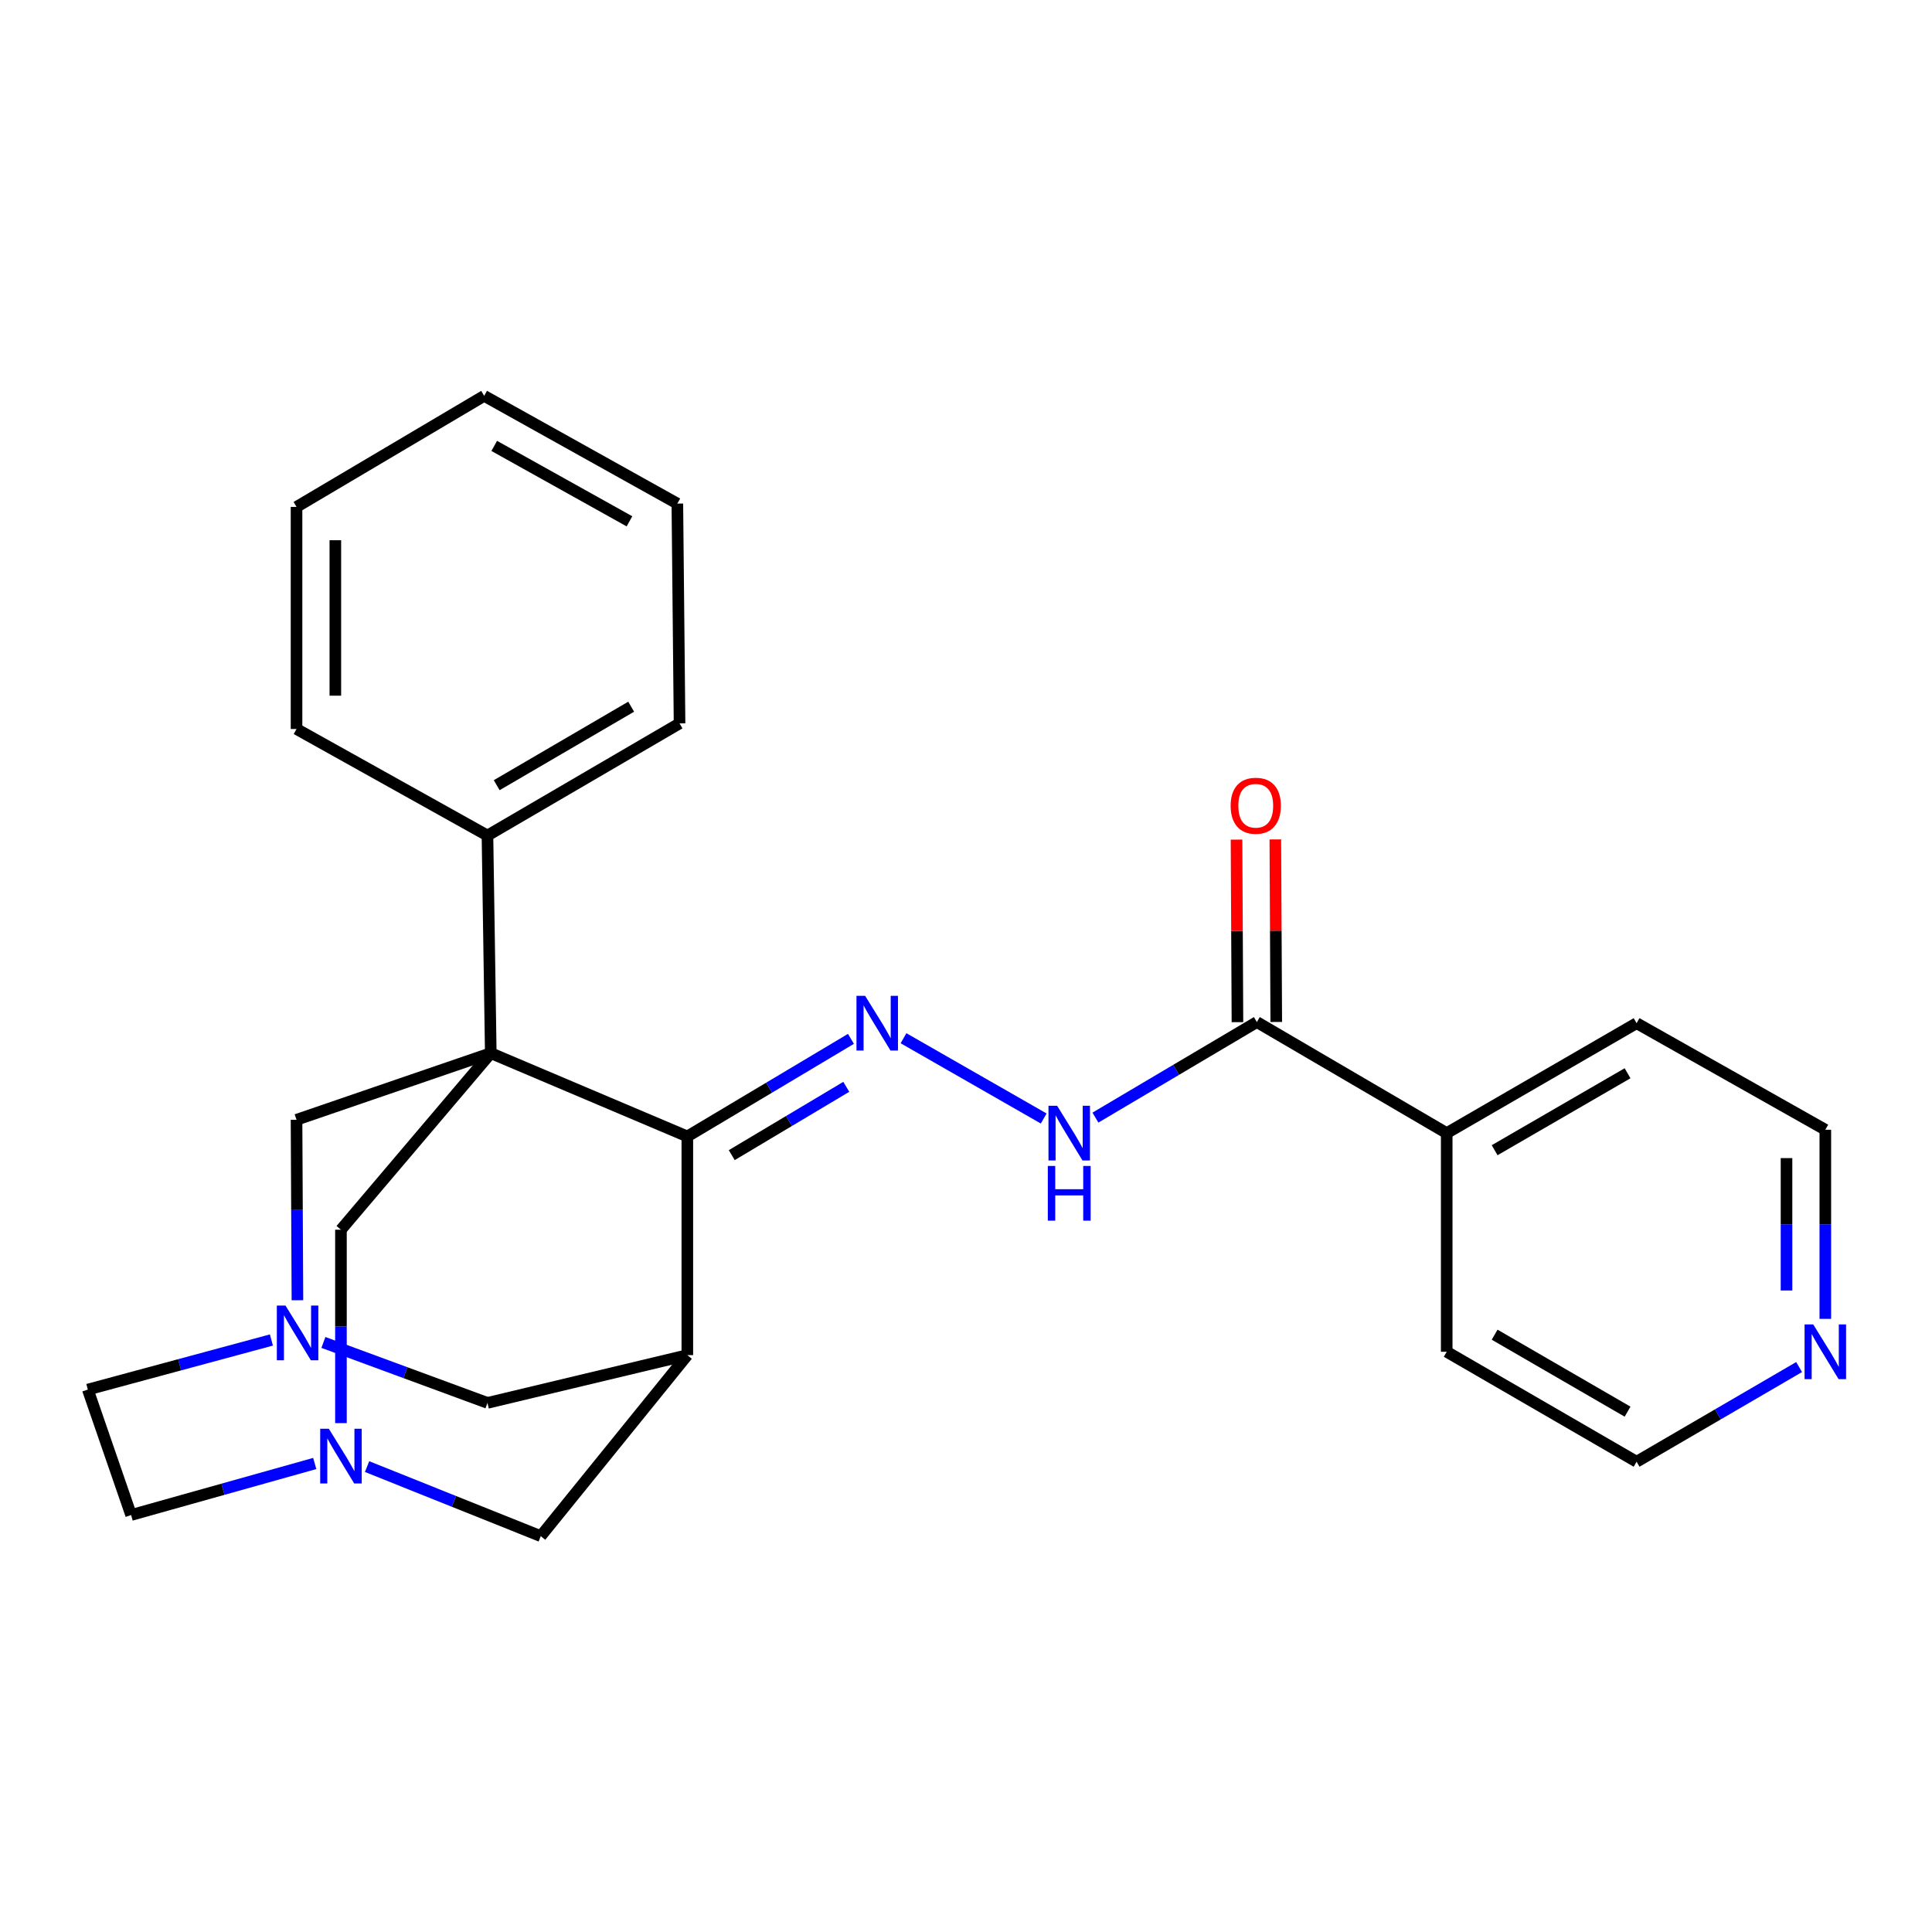 <?xml version='1.0' encoding='iso-8859-1'?>
<svg version='1.1' baseProfile='full'
              xmlns='http://www.w3.org/2000/svg'
                      xmlns:rdkit='http://www.rdkit.org/xml'
                      xmlns:xlink='http://www.w3.org/1999/xlink'
                  xml:space='preserve'
width='1000px' height='1000px' viewBox='0 0 1000 1000'>
<!-- END OF HEADER -->
<rect style='opacity:1.0;fill:#FFFFFF;stroke:none' width='1000' height='1000' x='0' y='0'> </rect>
<path class='bond-0' d='M 254.026,545.098 L 355.762,588.221' style='fill:none;fill-rule:evenodd;stroke:#000000;stroke-width:6px;stroke-linecap:butt;stroke-linejoin:miter;stroke-opacity:1' />
<path class='bond-5' d='M 254.026,545.098 L 176.475,636.5' style='fill:none;fill-rule:evenodd;stroke:#000000;stroke-width:6px;stroke-linecap:butt;stroke-linejoin:miter;stroke-opacity:1' />
<path class='bond-6' d='M 254.026,545.098 L 153.485,579.594' style='fill:none;fill-rule:evenodd;stroke:#000000;stroke-width:6px;stroke-linecap:butt;stroke-linejoin:miter;stroke-opacity:1' />
<path class='bond-11' d='M 254.026,545.098 L 252.308,432.47' style='fill:none;fill-rule:evenodd;stroke:#000000;stroke-width:6px;stroke-linecap:butt;stroke-linejoin:miter;stroke-opacity:1' />
<path class='bond-1' d='M 355.762,588.221 L 355.762,701.407' style='fill:none;fill-rule:evenodd;stroke:#000000;stroke-width:6px;stroke-linecap:butt;stroke-linejoin:miter;stroke-opacity:1' />
<path class='bond-2' d='M 355.762,588.221 L 398.105,562.965' style='fill:none;fill-rule:evenodd;stroke:#000000;stroke-width:6px;stroke-linecap:butt;stroke-linejoin:miter;stroke-opacity:1' />
<path class='bond-2' d='M 398.105,562.965 L 440.448,537.709' style='fill:none;fill-rule:evenodd;stroke:#0000FF;stroke-width:6px;stroke-linecap:butt;stroke-linejoin:miter;stroke-opacity:1' />
<path class='bond-2' d='M 378.755,597.897 L 408.396,580.217' style='fill:none;fill-rule:evenodd;stroke:#000000;stroke-width:6px;stroke-linecap:butt;stroke-linejoin:miter;stroke-opacity:1' />
<path class='bond-2' d='M 408.396,580.217 L 438.036,562.538' style='fill:none;fill-rule:evenodd;stroke:#0000FF;stroke-width:6px;stroke-linecap:butt;stroke-linejoin:miter;stroke-opacity:1' />
<path class='bond-26' d='M 355.762,701.407 L 252.308,726.138' style='fill:none;fill-rule:evenodd;stroke:#000000;stroke-width:6px;stroke-linecap:butt;stroke-linejoin:miter;stroke-opacity:1' />
<path class='bond-28' d='M 355.762,701.407 L 279.896,795.107' style='fill:none;fill-rule:evenodd;stroke:#000000;stroke-width:6px;stroke-linecap:butt;stroke-linejoin:miter;stroke-opacity:1' />
<path class='bond-7' d='M 467.652,537.386 L 540.219,578.938' style='fill:none;fill-rule:evenodd;stroke:#0000FF;stroke-width:6px;stroke-linecap:butt;stroke-linejoin:miter;stroke-opacity:1' />
<path class='bond-3' d='M 153.948,673.005 L 153.716,626.3' style='fill:none;fill-rule:evenodd;stroke:#0000FF;stroke-width:6px;stroke-linecap:butt;stroke-linejoin:miter;stroke-opacity:1' />
<path class='bond-3' d='M 153.716,626.3 L 153.485,579.594' style='fill:none;fill-rule:evenodd;stroke:#000000;stroke-width:6px;stroke-linecap:butt;stroke-linejoin:miter;stroke-opacity:1' />
<path class='bond-9' d='M 167.39,694.846 L 209.849,710.492' style='fill:none;fill-rule:evenodd;stroke:#0000FF;stroke-width:6px;stroke-linecap:butt;stroke-linejoin:miter;stroke-opacity:1' />
<path class='bond-9' d='M 209.849,710.492 L 252.308,726.138' style='fill:none;fill-rule:evenodd;stroke:#000000;stroke-width:6px;stroke-linecap:butt;stroke-linejoin:miter;stroke-opacity:1' />
<path class='bond-15' d='M 140.48,693.582 L 92.967,706.412' style='fill:none;fill-rule:evenodd;stroke:#0000FF;stroke-width:6px;stroke-linecap:butt;stroke-linejoin:miter;stroke-opacity:1' />
<path class='bond-15' d='M 92.967,706.412 L 45.455,719.241' style='fill:none;fill-rule:evenodd;stroke:#000000;stroke-width:6px;stroke-linecap:butt;stroke-linejoin:miter;stroke-opacity:1' />
<path class='bond-4' d='M 176.475,736.602 L 176.475,686.551' style='fill:none;fill-rule:evenodd;stroke:#0000FF;stroke-width:6px;stroke-linecap:butt;stroke-linejoin:miter;stroke-opacity:1' />
<path class='bond-4' d='M 176.475,686.551 L 176.475,636.5' style='fill:none;fill-rule:evenodd;stroke:#000000;stroke-width:6px;stroke-linecap:butt;stroke-linejoin:miter;stroke-opacity:1' />
<path class='bond-10' d='M 190,759.108 L 234.948,777.108' style='fill:none;fill-rule:evenodd;stroke:#0000FF;stroke-width:6px;stroke-linecap:butt;stroke-linejoin:miter;stroke-opacity:1' />
<path class='bond-10' d='M 234.948,777.108 L 279.896,795.107' style='fill:none;fill-rule:evenodd;stroke:#000000;stroke-width:6px;stroke-linecap:butt;stroke-linejoin:miter;stroke-opacity:1' />
<path class='bond-16' d='M 162.914,757.497 L 115.389,770.834' style='fill:none;fill-rule:evenodd;stroke:#0000FF;stroke-width:6px;stroke-linecap:butt;stroke-linejoin:miter;stroke-opacity:1' />
<path class='bond-16' d='M 115.389,770.834 L 67.864,784.171' style='fill:none;fill-rule:evenodd;stroke:#000000;stroke-width:6px;stroke-linecap:butt;stroke-linejoin:miter;stroke-opacity:1' />
<path class='bond-8' d='M 566.992,578.475 L 608.769,553.746' style='fill:none;fill-rule:evenodd;stroke:#0000FF;stroke-width:6px;stroke-linecap:butt;stroke-linejoin:miter;stroke-opacity:1' />
<path class='bond-8' d='M 608.769,553.746 L 650.546,529.016' style='fill:none;fill-rule:evenodd;stroke:#000000;stroke-width:6px;stroke-linecap:butt;stroke-linejoin:miter;stroke-opacity:1' />
<path class='bond-12' d='M 660.59,528.965 L 660.35,481.722' style='fill:none;fill-rule:evenodd;stroke:#000000;stroke-width:6px;stroke-linecap:butt;stroke-linejoin:miter;stroke-opacity:1' />
<path class='bond-12' d='M 660.35,481.722 L 660.11,434.479' style='fill:none;fill-rule:evenodd;stroke:#FF0000;stroke-width:6px;stroke-linecap:butt;stroke-linejoin:miter;stroke-opacity:1' />
<path class='bond-12' d='M 640.502,529.067 L 640.262,481.824' style='fill:none;fill-rule:evenodd;stroke:#000000;stroke-width:6px;stroke-linecap:butt;stroke-linejoin:miter;stroke-opacity:1' />
<path class='bond-12' d='M 640.262,481.824 L 640.022,434.581' style='fill:none;fill-rule:evenodd;stroke:#FF0000;stroke-width:6px;stroke-linecap:butt;stroke-linejoin:miter;stroke-opacity:1' />
<path class='bond-14' d='M 650.546,529.016 L 748.811,586.502' style='fill:none;fill-rule:evenodd;stroke:#000000;stroke-width:6px;stroke-linecap:butt;stroke-linejoin:miter;stroke-opacity:1' />
<path class='bond-19' d='M 252.308,432.47 L 351.733,374.426' style='fill:none;fill-rule:evenodd;stroke:#000000;stroke-width:6px;stroke-linecap:butt;stroke-linejoin:miter;stroke-opacity:1' />
<path class='bond-19' d='M 257.094,406.415 L 326.692,365.784' style='fill:none;fill-rule:evenodd;stroke:#000000;stroke-width:6px;stroke-linecap:butt;stroke-linejoin:miter;stroke-opacity:1' />
<path class='bond-20' d='M 252.308,432.47 L 153.485,377.328' style='fill:none;fill-rule:evenodd;stroke:#000000;stroke-width:6px;stroke-linecap:butt;stroke-linejoin:miter;stroke-opacity:1' />
<path class='bond-13' d='M 944.783,682.644 L 944.783,633.697' style='fill:none;fill-rule:evenodd;stroke:#0000FF;stroke-width:6px;stroke-linecap:butt;stroke-linejoin:miter;stroke-opacity:1' />
<path class='bond-13' d='M 944.783,633.697 L 944.783,584.75' style='fill:none;fill-rule:evenodd;stroke:#000000;stroke-width:6px;stroke-linecap:butt;stroke-linejoin:miter;stroke-opacity:1' />
<path class='bond-13' d='M 924.695,667.96 L 924.695,633.697' style='fill:none;fill-rule:evenodd;stroke:#0000FF;stroke-width:6px;stroke-linecap:butt;stroke-linejoin:miter;stroke-opacity:1' />
<path class='bond-13' d='M 924.695,633.697 L 924.695,599.434' style='fill:none;fill-rule:evenodd;stroke:#000000;stroke-width:6px;stroke-linecap:butt;stroke-linejoin:miter;stroke-opacity:1' />
<path class='bond-30' d='M 931.217,707.582 L 889.157,732.088' style='fill:none;fill-rule:evenodd;stroke:#0000FF;stroke-width:6px;stroke-linecap:butt;stroke-linejoin:miter;stroke-opacity:1' />
<path class='bond-30' d='M 889.157,732.088 L 847.098,756.594' style='fill:none;fill-rule:evenodd;stroke:#000000;stroke-width:6px;stroke-linecap:butt;stroke-linejoin:miter;stroke-opacity:1' />
<path class='bond-21' d='M 748.811,586.502 L 748.811,699.677' style='fill:none;fill-rule:evenodd;stroke:#000000;stroke-width:6px;stroke-linecap:butt;stroke-linejoin:miter;stroke-opacity:1' />
<path class='bond-22' d='M 748.811,586.502 L 847.098,529.597' style='fill:none;fill-rule:evenodd;stroke:#000000;stroke-width:6px;stroke-linecap:butt;stroke-linejoin:miter;stroke-opacity:1' />
<path class='bond-22' d='M 773.619,595.351 L 842.42,555.517' style='fill:none;fill-rule:evenodd;stroke:#000000;stroke-width:6px;stroke-linecap:butt;stroke-linejoin:miter;stroke-opacity:1' />
<path class='bond-27' d='M 45.455,719.241 L 67.864,784.171' style='fill:none;fill-rule:evenodd;stroke:#000000;stroke-width:6px;stroke-linecap:butt;stroke-linejoin:miter;stroke-opacity:1' />
<path class='bond-17' d='M 847.098,756.594 L 748.811,699.677' style='fill:none;fill-rule:evenodd;stroke:#000000;stroke-width:6px;stroke-linecap:butt;stroke-linejoin:miter;stroke-opacity:1' />
<path class='bond-17' d='M 842.422,730.672 L 773.621,690.831' style='fill:none;fill-rule:evenodd;stroke:#000000;stroke-width:6px;stroke-linecap:butt;stroke-linejoin:miter;stroke-opacity:1' />
<path class='bond-18' d='M 944.783,584.75 L 847.098,529.597' style='fill:none;fill-rule:evenodd;stroke:#000000;stroke-width:6px;stroke-linecap:butt;stroke-linejoin:miter;stroke-opacity:1' />
<path class='bond-24' d='M 351.733,374.426 L 350.595,260.66' style='fill:none;fill-rule:evenodd;stroke:#000000;stroke-width:6px;stroke-linecap:butt;stroke-linejoin:miter;stroke-opacity:1' />
<path class='bond-23' d='M 153.485,377.328 L 153.485,262.378' style='fill:none;fill-rule:evenodd;stroke:#000000;stroke-width:6px;stroke-linecap:butt;stroke-linejoin:miter;stroke-opacity:1' />
<path class='bond-23' d='M 173.573,360.085 L 173.573,279.621' style='fill:none;fill-rule:evenodd;stroke:#000000;stroke-width:6px;stroke-linecap:butt;stroke-linejoin:miter;stroke-opacity:1' />
<path class='bond-25' d='M 153.485,262.378 L 250.6,204.893' style='fill:none;fill-rule:evenodd;stroke:#000000;stroke-width:6px;stroke-linecap:butt;stroke-linejoin:miter;stroke-opacity:1' />
<path class='bond-29' d='M 350.595,260.66 L 250.6,204.893' style='fill:none;fill-rule:evenodd;stroke:#000000;stroke-width:6px;stroke-linecap:butt;stroke-linejoin:miter;stroke-opacity:1' />
<path class='bond-29' d='M 325.811,269.839 L 255.815,230.802' style='fill:none;fill-rule:evenodd;stroke:#000000;stroke-width:6px;stroke-linecap:butt;stroke-linejoin:miter;stroke-opacity:1' />
<path  class='atom-3' d='M 447.789 515.437
L 457.069 530.437
Q 457.989 531.917, 459.469 534.597
Q 460.949 537.277, 461.029 537.437
L 461.029 515.437
L 464.789 515.437
L 464.789 543.757
L 460.909 543.757
L 450.949 527.357
Q 449.789 525.437, 448.549 523.237
Q 447.349 521.037, 446.989 520.357
L 446.989 543.757
L 443.309 543.757
L 443.309 515.437
L 447.789 515.437
' fill='#0000FF'/>
<path  class='atom-4' d='M 147.772 675.763
L 157.052 690.763
Q 157.972 692.243, 159.452 694.923
Q 160.932 697.603, 161.012 697.763
L 161.012 675.763
L 164.772 675.763
L 164.772 704.083
L 160.892 704.083
L 150.932 687.683
Q 149.772 685.763, 148.532 683.563
Q 147.332 681.363, 146.972 680.683
L 146.972 704.083
L 143.292 704.083
L 143.292 675.763
L 147.772 675.763
' fill='#0000FF'/>
<path  class='atom-5' d='M 170.215 739.532
L 179.495 754.532
Q 180.415 756.012, 181.895 758.692
Q 183.375 761.372, 183.455 761.532
L 183.455 739.532
L 187.215 739.532
L 187.215 767.852
L 183.335 767.852
L 173.375 751.452
Q 172.215 749.532, 170.975 747.332
Q 169.775 745.132, 169.415 744.452
L 169.415 767.852
L 165.735 767.852
L 165.735 739.532
L 170.215 739.532
' fill='#0000FF'/>
<path  class='atom-8' d='M 547.17 572.342
L 556.45 587.342
Q 557.37 588.822, 558.85 591.502
Q 560.33 594.182, 560.41 594.342
L 560.41 572.342
L 564.17 572.342
L 564.17 600.662
L 560.29 600.662
L 550.33 584.262
Q 549.17 582.342, 547.93 580.142
Q 546.73 577.942, 546.37 577.262
L 546.37 600.662
L 542.69 600.662
L 542.69 572.342
L 547.17 572.342
' fill='#0000FF'/>
<path  class='atom-8' d='M 542.35 603.494
L 546.19 603.494
L 546.19 615.534
L 560.67 615.534
L 560.67 603.494
L 564.51 603.494
L 564.51 631.814
L 560.67 631.814
L 560.67 618.734
L 546.19 618.734
L 546.19 631.814
L 542.35 631.814
L 542.35 603.494
' fill='#0000FF'/>
<path  class='atom-13' d='M 636.977 417.049
Q 636.977 410.249, 640.337 406.449
Q 643.697 402.649, 649.977 402.649
Q 656.257 402.649, 659.617 406.449
Q 662.977 410.249, 662.977 417.049
Q 662.977 423.929, 659.577 427.849
Q 656.177 431.729, 649.977 431.729
Q 643.737 431.729, 640.337 427.849
Q 636.977 423.969, 636.977 417.049
M 649.977 428.529
Q 654.297 428.529, 656.617 425.649
Q 658.977 422.729, 658.977 417.049
Q 658.977 411.489, 656.617 408.689
Q 654.297 405.849, 649.977 405.849
Q 645.657 405.849, 643.297 408.649
Q 640.977 411.449, 640.977 417.049
Q 640.977 422.769, 643.297 425.649
Q 645.657 428.529, 649.977 428.529
' fill='#FF0000'/>
<path  class='atom-14' d='M 938.523 685.517
L 947.803 700.517
Q 948.723 701.997, 950.203 704.677
Q 951.683 707.357, 951.763 707.517
L 951.763 685.517
L 955.523 685.517
L 955.523 713.837
L 951.643 713.837
L 941.683 697.437
Q 940.523 695.517, 939.283 693.317
Q 938.083 691.117, 937.723 690.437
L 937.723 713.837
L 934.043 713.837
L 934.043 685.517
L 938.523 685.517
' fill='#0000FF'/>
</svg>
